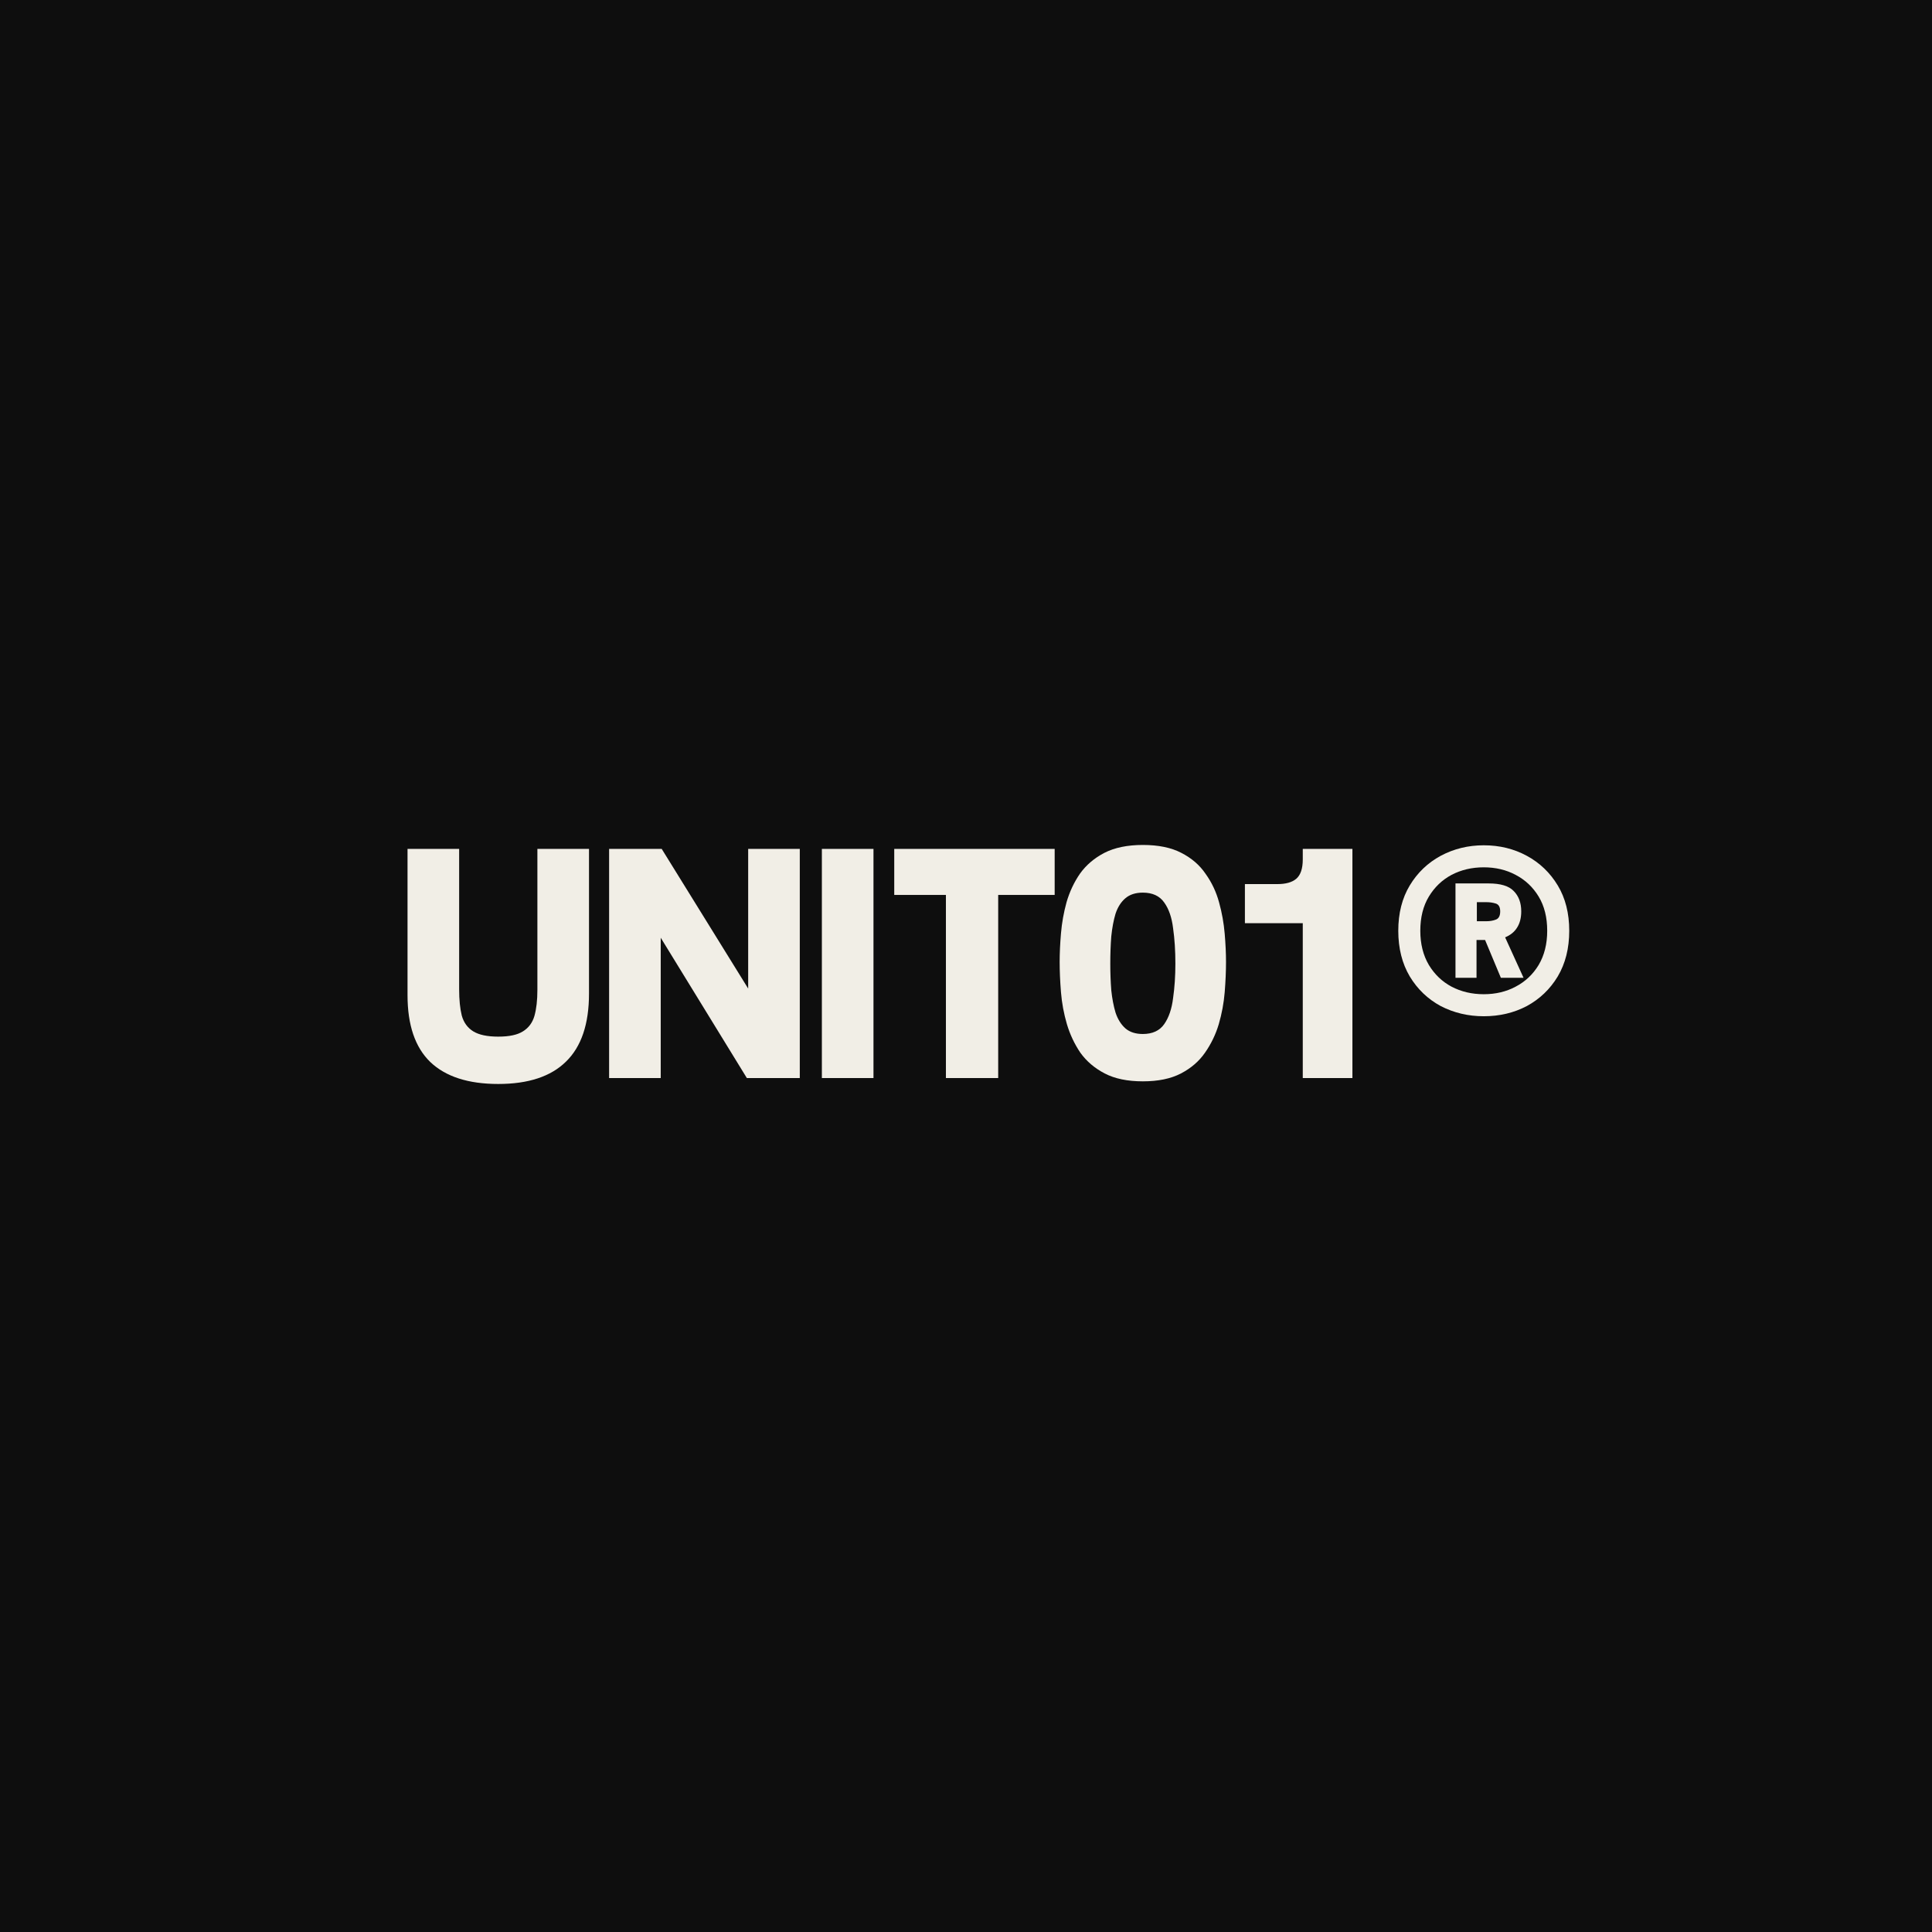 <svg width="256" height="256" viewBox="0 0 256 256" fill="none" xmlns="http://www.w3.org/2000/svg">
<rect width="256" height="256" fill="#0E0E0E"/>
<g clip-path="url(#clip0_100_48206)">
<g style="mix-blend-mode:difference">
<path d="M196.606 134.658C194.544 134.658 192.641 134.208 190.899 133.307C189.185 132.378 187.82 131.071 186.804 129.387C185.788 127.673 185.279 125.655 185.279 123.332C185.279 121.008 185.788 119.004 186.804 117.32C187.82 115.636 189.185 114.329 190.899 113.399C192.641 112.47 194.544 112.005 196.606 112.005C198.697 112.005 200.599 112.47 202.312 113.399C204.026 114.329 205.391 115.636 206.407 117.32C207.424 119.004 207.932 121.008 207.932 123.332C207.932 125.655 207.424 127.673 206.407 129.387C205.391 131.071 204.026 132.378 202.312 133.307C200.599 134.208 198.697 134.658 196.606 134.658ZM196.606 131.739C198.174 131.739 199.582 131.405 200.831 130.737C202.109 130.069 203.125 129.111 203.88 127.862C204.636 126.584 205.013 125.074 205.013 123.332C205.013 121.56 204.636 120.05 203.88 118.801C203.125 117.552 202.109 116.594 200.831 115.926C199.582 115.258 198.174 114.924 196.606 114.924C195.037 114.924 193.614 115.258 192.336 115.926C191.088 116.594 190.086 117.552 189.331 118.801C188.576 120.05 188.198 121.56 188.198 123.332C188.198 125.074 188.576 126.584 189.331 127.862C190.086 129.111 191.088 130.069 192.336 130.737C193.614 131.405 195.037 131.739 196.606 131.739ZM192.859 129.561V117.059H197.259C198.827 117.059 199.931 117.393 200.57 118.061C201.238 118.729 201.572 119.629 201.572 120.761C201.572 121.633 201.383 122.359 201.005 122.94C200.657 123.491 200.134 123.912 199.437 124.203L201.877 129.561H198.871L196.78 124.551H195.647V129.561H192.859ZM195.691 122.068H196.954C197.419 122.068 197.84 121.996 198.217 121.85C198.595 121.705 198.784 121.342 198.784 120.761C198.784 120.181 198.58 119.832 198.174 119.716C197.796 119.6 197.39 119.542 196.954 119.542H195.691V122.068Z" fill="#F1EEE6"/>
</g>
<g style="mix-blend-mode:difference">
<path d="M172.624 142.847V119.149L174.497 122.33H164.957V117.146H169.27C170.374 117.146 171.201 116.913 171.753 116.449C172.334 115.955 172.624 115.098 172.624 113.878V112.484H179.202V142.847H172.624Z" fill="#F1EEE6"/>
</g>
<g style="mix-blend-mode:difference">
<path d="M151.432 143.283C149.399 143.283 147.714 142.934 146.378 142.237C145.042 141.54 143.968 140.626 143.155 139.493C142.371 138.331 141.775 137.068 141.369 135.703C140.962 134.309 140.701 132.9 140.585 131.477C140.468 130.025 140.41 128.689 140.41 127.47C140.41 126.308 140.468 125.045 140.585 123.68C140.701 122.286 140.948 120.906 141.325 119.541C141.732 118.147 142.327 116.884 143.111 115.751C143.924 114.619 144.999 113.704 146.335 113.007C147.7 112.31 149.399 111.961 151.432 111.961C153.494 111.961 155.192 112.31 156.528 113.007C157.893 113.704 158.968 114.633 159.752 115.795C160.565 116.928 161.161 118.191 161.538 119.585C161.916 120.95 162.162 122.329 162.279 123.723C162.395 125.088 162.453 126.337 162.453 127.47C162.453 128.689 162.395 130.025 162.279 131.477C162.162 132.9 161.901 134.309 161.495 135.703C161.088 137.068 160.478 138.331 159.665 139.493C158.881 140.626 157.821 141.54 156.485 142.237C155.149 142.934 153.465 143.283 151.432 143.283ZM151.432 137.01C152.709 137.01 153.653 136.574 154.263 135.703C154.873 134.832 155.265 133.685 155.439 132.262C155.643 130.839 155.744 129.314 155.744 127.687C155.744 125.974 155.643 124.406 155.439 122.983C155.265 121.56 154.873 120.427 154.263 119.585C153.653 118.714 152.709 118.278 151.432 118.278C150.473 118.278 149.704 118.525 149.123 119.019C148.542 119.512 148.106 120.195 147.816 121.066C147.555 121.937 147.366 122.939 147.25 124.072C147.162 125.204 147.119 126.41 147.119 127.687C147.119 128.907 147.162 130.083 147.25 131.216C147.366 132.32 147.555 133.307 147.816 134.178C148.106 135.05 148.542 135.747 149.123 136.269C149.704 136.763 150.473 137.01 151.432 137.01Z" fill="#F1EEE6"/>
</g>
<g style="mix-blend-mode:difference">
<path d="M125.339 142.847V118.583H118.492V112.484H139.749V118.583H132.265V142.847H125.339Z" fill="#F1EEE6"/>
</g>
<g style="mix-blend-mode:difference">
<path d="M108.902 142.847V112.484H115.741V142.847H108.902Z" fill="#F1EEE6"/>
</g>
<g style="mix-blend-mode:difference">
<path d="M80.71 142.847V112.484H87.68L100.923 133.874H99.137V112.484H105.976V142.847H98.962L85.806 121.415H87.549V142.847H80.71Z" fill="#F1EEE6"/>
</g>
<g style="mix-blend-mode:difference">
<path d="M66.023 143.632C62.044 143.632 59.039 142.659 57.006 140.713C55.002 138.767 54 135.819 54 131.87V112.484H60.839V131.086C60.839 132.48 60.956 133.641 61.188 134.571C61.449 135.5 61.957 136.197 62.712 136.662C63.468 137.126 64.571 137.359 66.023 137.359C67.475 137.359 68.564 137.126 69.29 136.662C70.046 136.197 70.554 135.514 70.815 134.614C71.076 133.685 71.207 132.538 71.207 131.173V112.484H78.046V131.652C78.046 135.689 77.03 138.694 74.997 140.669C72.993 142.644 70.002 143.632 66.023 143.632Z" fill="#F1EEE6"/>
</g>
</g>
<defs>
<clipPath id="clip0_100_48206">
<rect width="155" height="32.632" fill="white" transform="translate(54 111)"/>
</clipPath>
</defs>
</svg>
